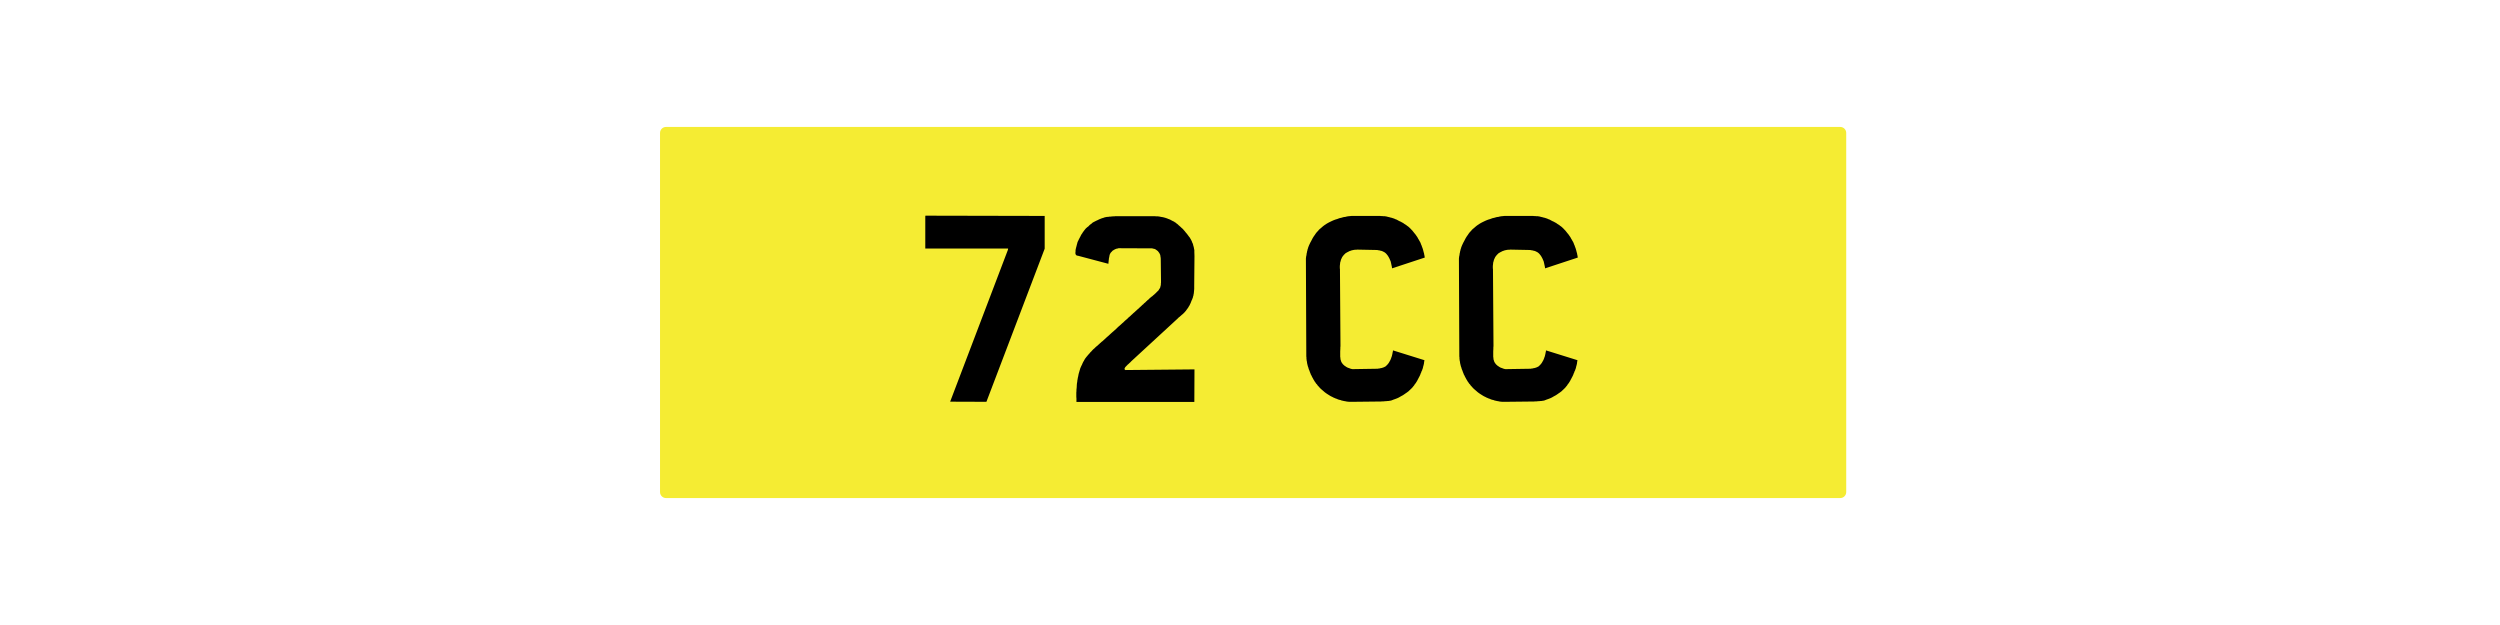 <svg version="1.2" preserveAspectRatio="xMidYMid meet" height="200" viewBox="0 0 600 150" zoomAndPan="magnify" width="800" xmlns:xlink="http://www.w3.org/1999/xlink" xmlns="http://www.w3.org/2000/svg"><defs><clipPath id="a058e4c91e"><path d="M 158.406 30.465 L 443.094 30.465 L 443.094 119.535 L 158.406 119.535 Z M 158.406 30.465"></path></clipPath><clipPath id="3afb5c9f5a"><path d="M 159.848 30.465 L 441.652 30.465 C 442.449 30.465 443.094 31.109 443.094 31.906 L 443.094 118.094 C 443.094 118.891 442.449 119.535 441.652 119.535 L 159.848 119.535 C 159.051 119.535 158.406 118.891 158.406 118.094 L 158.406 31.906 C 158.406 31.109 159.051 30.465 159.848 30.465 Z M 159.848 30.465"></path></clipPath></defs><g id="ba7b336ed9"><rect style="fill:#ffffff;fill-opacity:1;stroke:none;" height="150" y="0" width="600" x="0"></rect><rect style="fill:#ffffff;fill-opacity:1;stroke:none;" height="150" y="0" width="600" x="0"></rect><g clip-path="url(#a058e4c91e)" clip-rule="nonzero"><g clip-path="url(#3afb5c9f5a)" clip-rule="nonzero"><path d="M 158.406 30.465 L 443.094 30.465 L 443.094 119.535 L 158.406 119.535 Z M 158.406 30.465" style="stroke:none;fill-rule:nonzero;fill:#f5ec33;fill-opacity:1;"></path></g></g><g style="fill:#000000;fill-opacity:1;"><g transform="translate(218.302, 96.465)"><path d="M 32.422 -44.641 L 32.422 -36.781 L 18.438 -0.031 L 9.734 -0.062 L 23.609 -36.531 L 23.641 -36.812 L 3.766 -36.812 L 3.766 -44.516 L 3.797 -44.703 Z M 32.422 -44.641" style="stroke:none"></path></g></g><g style="fill:#000000;fill-opacity:1;"><g transform="translate(254.58, 96.465)"><path d="M 26.641 -43.547 L 26.797 -43.453 L 26.922 -43.391 L 27.062 -43.328 L 27.156 -43.297 L 27.25 -43.234 L 27.344 -43.141 L 27.594 -43.016 L 27.688 -42.906 L 27.828 -42.812 L 27.984 -42.688 L 28.109 -42.594 L 28.234 -42.469 L 28.234 -42.438 L 28.266 -42.438 L 28.328 -42.375 L 28.484 -42.25 L 28.594 -42.141 L 28.719 -42.047 L 28.938 -41.828 L 29.156 -41.641 L 29.391 -41.422 L 29.484 -41.281 L 29.578 -41.188 L 29.797 -40.938 L 29.984 -40.688 L 30.219 -40.422 L 30.438 -40.141 L 30.656 -39.844 L 30.719 -39.781 L 30.75 -39.688 L 30.891 -39.562 L 30.984 -39.406 L 31.047 -39.281 L 31.109 -39.219 L 31.109 -39.188 L 31.141 -39.156 L 31.234 -38.984 L 31.297 -38.859 L 31.328 -38.828 L 31.328 -38.766 L 31.359 -38.766 L 31.359 -38.734 L 31.484 -38.484 L 31.516 -38.344 L 31.656 -38.062 L 31.719 -37.906 L 31.812 -37.547 L 31.812 -37.484 L 31.844 -37.391 L 31.906 -37.234 L 31.938 -37.078 L 31.938 -37.016 L 31.969 -36.953 L 31.969 -36.859 L 32 -36.75 L 32 -36.688 L 32.031 -36.594 L 32.062 -36.469 L 32.062 -35.984 L 32.094 -35 L 32.031 -27.922 L 32.031 -27.125 L 32 -26.766 L 31.969 -26.422 L 31.938 -26.094 L 31.906 -25.906 L 31.875 -25.844 L 31.875 -25.75 L 31.844 -25.594 L 31.812 -25.422 L 31.75 -25.297 L 31.688 -24.984 L 31.625 -24.859 L 31.516 -24.562 L 31.453 -24.438 L 31.453 -24.406 L 31.422 -24.406 L 31.422 -24.375 L 31.391 -24.312 L 31.172 -23.734 L 31.047 -23.484 L 30.922 -23.203 L 30.75 -22.938 L 30.594 -22.656 L 30.406 -22.391 L 30.125 -22.016 L 30.062 -21.891 L 29.953 -21.797 L 29.859 -21.672 L 29.797 -21.594 L 29.328 -21.125 L 29.219 -21.031 L 29.094 -20.938 L 28.969 -20.828 L 28.844 -20.703 L 28.719 -20.609 L 28.594 -20.484 L 28.422 -20.359 L 28.266 -20.234 L 28.109 -20.062 L 17 -9.828 L 16.75 -9.578 L 16.656 -9.469 L 16.531 -9.375 L 16.344 -9.188 L 16.234 -9.094 L 16.172 -9.031 L 16.078 -8.969 L 16.016 -8.906 L 15.953 -8.812 L 15.891 -8.781 L 15.828 -8.703 L 15.609 -8.484 L 15.531 -8.391 L 15.469 -8.328 L 15.375 -8.141 L 15.344 -8.109 L 15.344 -8.047 L 15.312 -8.016 L 15.312 -7.875 L 15.344 -7.844 L 15.344 -7.812 L 15.375 -7.75 L 15.438 -7.688 L 15.531 -7.688 L 15.562 -7.656 L 32.094 -7.812 L 32.062 0 L 3.766 0 L 3.766 -0.828 L 3.734 -1.219 L 3.734 -2.266 L 3.766 -2.578 L 3.766 -2.906 L 3.797 -3.188 L 3.828 -3.516 L 3.859 -4.141 L 3.891 -4.469 L 3.953 -4.812 L 3.984 -5.141 L 4.047 -5.484 L 4.109 -5.844 L 4.188 -6.156 L 4.25 -6.516 L 4.312 -6.797 L 4.406 -7.109 L 4.5 -7.438 L 4.594 -7.75 L 4.688 -8.078 L 4.812 -8.359 L 4.953 -8.672 L 5.109 -8.969 L 5.234 -9.281 L 5.328 -9.469 L 5.422 -9.672 L 5.547 -9.828 L 5.641 -10.047 L 5.672 -10.109 L 5.75 -10.203 L 5.781 -10.281 L 5.969 -10.562 L 6.031 -10.625 L 6.125 -10.75 L 6.188 -10.844 L 6.344 -11 L 6.406 -11.109 L 6.484 -11.172 L 6.547 -11.266 L 6.672 -11.391 L 6.734 -11.484 L 6.984 -11.734 L 7.078 -11.875 L 7.172 -11.969 L 7.312 -12.094 L 7.531 -12.344 L 7.781 -12.609 L 8.047 -12.828 L 8.297 -13.078 L 8.547 -13.312 L 8.812 -13.5 L 8.906 -13.625 L 9 -13.688 L 9.125 -13.812 L 9.219 -13.875 L 9.406 -14.078 L 9.609 -14.234 L 9.797 -14.422 L 10.016 -14.578 L 10.375 -14.906 L 10.719 -15.219 L 11.047 -15.531 L 11.391 -15.828 L 11.703 -16.109 L 12.062 -16.438 L 12.375 -16.719 L 12.703 -17 L 12.984 -17.266 L 13.312 -17.547 L 13.594 -17.828 L 13.875 -18.094 L 14.172 -18.344 L 14.453 -18.594 L 14.734 -18.859 L 15 -19.078 L 15.25 -19.328 L 15.5 -19.562 L 15.766 -19.781 L 16.016 -20 L 16.234 -20.234 L 16.5 -20.453 L 16.719 -20.641 L 16.938 -20.859 L 17.172 -21.062 L 17.359 -21.25 L 17.578 -21.438 L 17.766 -21.594 L 17.969 -21.797 L 18.156 -21.953 L 18.344 -22.141 L 18.531 -22.297 L 18.703 -22.438 L 19.016 -22.75 L 19.172 -22.875 L 19.328 -23.031 L 19.469 -23.156 L 19.594 -23.297 L 19.75 -23.391 L 19.875 -23.516 L 19.969 -23.641 L 20.094 -23.734 L 20.203 -23.828 L 20.328 -23.922 L 20.422 -24.031 L 20.578 -24.188 L 20.672 -24.25 L 20.734 -24.312 L 20.797 -24.406 L 20.859 -24.438 L 21.094 -24.625 L 21.438 -24.984 L 21.625 -25.109 L 21.734 -25.203 L 21.828 -25.297 L 21.953 -25.359 L 22.203 -25.594 L 22.438 -25.781 L 22.625 -25.969 L 22.812 -26.125 L 23 -26.328 L 23.156 -26.484 L 23.328 -26.641 L 23.453 -26.766 L 23.547 -26.922 L 23.641 -27.094 L 23.703 -27.156 L 23.703 -27.188 L 23.734 -27.219 L 23.828 -27.375 L 23.891 -27.531 L 23.922 -27.688 L 23.922 -27.766 L 23.969 -27.797 L 23.969 -27.859 L 24 -28.016 L 24.031 -28.203 L 24.031 -28.484 L 24.062 -28.625 L 24.062 -29.125 L 24 -34.422 L 23.969 -34.594 L 23.969 -34.75 L 23.922 -34.906 L 23.922 -35.062 L 23.891 -35.125 L 23.891 -35.219 L 23.859 -35.312 L 23.828 -35.391 L 23.828 -35.422 L 23.797 -35.422 L 23.766 -35.547 L 23.641 -35.734 L 23.578 -35.859 L 23.484 -35.953 L 23.328 -36.188 L 23.234 -36.25 L 23.125 -36.344 L 23 -36.438 L 22.906 -36.5 L 22.781 -36.594 L 22.531 -36.719 L 22.359 -36.75 L 22.234 -36.781 L 22.078 -36.812 L 21.953 -36.859 L 21.703 -36.859 L 14.141 -36.891 L 13.844 -36.891 L 13.781 -36.859 L 13.594 -36.812 L 13.438 -36.781 L 13.375 -36.781 L 13.312 -36.75 L 13.141 -36.688 L 12.766 -36.5 L 12.641 -36.406 L 12.5 -36.344 L 12.312 -36.156 L 12.219 -36.047 L 12.031 -35.859 L 11.938 -35.734 L 11.812 -35.484 L 11.734 -35.312 L 11.703 -35.156 L 11.672 -34.969 L 11.609 -34.656 L 11.578 -34.484 L 11.547 -34.359 L 11.547 -34.203 L 11.516 -34.078 L 11.516 -33.953 L 11.484 -33.859 L 11.484 -33.656 L 11.453 -33.469 L 11.453 -33.312 L 11.422 -33.156 L 4.109 -35.094 L 4.016 -35.094 L 3.953 -35.125 L 3.891 -35.125 L 3.766 -35.188 L 3.641 -35.312 L 3.609 -35.391 L 3.578 -35.422 L 3.547 -35.484 L 3.547 -35.547 L 3.516 -35.641 L 3.516 -35.859 L 3.547 -36.016 L 3.547 -36.344 L 3.578 -36.5 L 3.578 -36.625 L 3.609 -36.75 L 3.641 -36.859 L 3.672 -36.953 L 3.703 -37.141 L 3.766 -37.328 L 3.859 -37.719 L 3.891 -37.844 L 3.922 -37.938 L 4.016 -38.312 L 4.078 -38.453 L 4.141 -38.609 L 4.219 -38.734 L 4.344 -39.016 L 4.5 -39.312 L 4.781 -39.844 L 4.844 -39.984 L 4.906 -40.109 L 5.078 -40.359 L 5.172 -40.484 L 5.234 -40.609 L 5.422 -40.875 L 5.609 -41.125 L 5.781 -41.344 L 5.969 -41.578 L 6.156 -41.766 L 6.281 -41.859 L 6.375 -41.953 L 6.641 -42.141 L 6.859 -42.375 L 6.984 -42.5 L 7.109 -42.594 L 7.375 -42.781 L 7.594 -42.984 L 7.719 -43.078 L 7.844 -43.141 L 8.141 -43.297 L 8.641 -43.547 L 8.938 -43.672 L 9.188 -43.812 L 9.438 -43.906 L 9.734 -44.031 L 10.016 -44.125 L 10.344 -44.219 L 10.469 -44.281 L 10.625 -44.312 L 10.75 -44.344 L 10.906 -44.375 L 11.047 -44.406 L 11.203 -44.406 L 11.328 -44.438 L 11.578 -44.438 L 11.703 -44.484 L 12.031 -44.484 L 12.188 -44.516 L 12.344 -44.516 L 12.5 -44.547 L 12.891 -44.547 L 13.047 -44.578 L 22.688 -44.578 L 22.781 -44.547 L 23.391 -44.547 L 23.422 -44.516 L 23.516 -44.516 L 23.672 -44.484 L 23.797 -44.484 L 23.922 -44.438 L 24.062 -44.406 L 24.156 -44.406 L 24.281 -44.375 L 24.406 -44.375 L 24.438 -44.344 L 24.531 -44.344 L 24.625 -44.312 L 24.734 -44.281 L 25.109 -44.188 L 25.234 -44.125 L 25.391 -44.094 L 25.562 -44.031 L 25.688 -43.969 L 25.844 -43.906 L 25.969 -43.875 L 26.094 -43.812 L 26.188 -43.781 L 26.328 -43.719 L 26.422 -43.641 Z M 26.641 -43.547" style="stroke:none"></path></g></g><g style="fill:#000000;fill-opacity:1;"><g transform="translate(290.602, 96.465)"><path d="" style="stroke:none"></path></g></g><g style="fill:#000000;fill-opacity:1;"><g transform="translate(309.745, 96.465)"><path d="M 23.094 -44.484 L 23.391 -44.406 L 23.672 -44.344 L 24 -44.25 L 24.281 -44.188 L 24.562 -44.094 L 24.859 -44 L 25.109 -43.875 L 25.391 -43.781 L 25.656 -43.641 L 25.938 -43.484 L 26.188 -43.359 L 26.484 -43.234 L 26.734 -43.078 L 27 -42.953 L 27.219 -42.781 L 27.719 -42.469 L 27.953 -42.281 L 28.203 -42.109 L 28.422 -41.922 L 28.625 -41.734 L 28.812 -41.547 L 29 -41.344 L 29.188 -41.156 L 29.516 -40.75 L 29.672 -40.547 L 29.859 -40.328 L 30.031 -40.109 L 30.188 -39.875 L 30.344 -39.656 L 30.5 -39.406 L 30.625 -39.156 L 30.797 -38.891 L 30.922 -38.641 L 31.078 -38.391 L 31.203 -38.125 L 31.297 -37.844 L 31.422 -37.578 L 31.516 -37.297 L 31.562 -37.172 L 31.625 -37.016 L 31.656 -36.922 L 31.719 -36.75 L 31.75 -36.625 L 31.781 -36.562 L 31.781 -36.5 L 31.812 -36.469 L 31.812 -36.406 L 31.844 -36.281 L 31.875 -36.219 L 31.875 -36.156 L 31.906 -36.047 L 31.938 -35.922 L 32.031 -35.641 L 32.031 -35.547 L 32.062 -35.453 L 32.062 -35.359 L 32.094 -35.25 L 32.125 -35.125 L 32.156 -34.969 L 32.156 -34.844 L 32.188 -34.781 L 32.188 -34.656 L 32.219 -34.656 L 24.344 -32.062 L 24.312 -32.391 L 24.188 -32.953 L 24.125 -33.25 L 24.062 -33.531 L 24 -33.781 L 23.859 -34.078 L 23.766 -34.328 L 23.641 -34.547 L 23.578 -34.688 L 23.516 -34.781 L 23.453 -34.906 L 23.266 -35.188 L 23.094 -35.391 L 23.031 -35.484 L 22.812 -35.703 L 22.656 -35.828 L 22.469 -35.953 L 22.359 -36.016 L 22.266 -36.047 L 22.141 -36.125 L 22.047 -36.156 L 21.922 -36.219 L 21.672 -36.281 L 21.5 -36.312 L 21.375 -36.375 L 21.219 -36.375 L 20.906 -36.438 L 20.734 -36.469 L 20.547 -36.469 L 15.891 -36.562 L 15.859 -36.531 L 15.531 -36.531 L 15.219 -36.5 L 15.094 -36.469 L 14.938 -36.438 L 14.641 -36.375 L 14.391 -36.281 L 14.109 -36.188 L 13.844 -36.047 L 13.469 -35.859 L 13.344 -35.766 L 13.203 -35.703 L 12.922 -35.422 L 12.797 -35.312 L 12.734 -35.219 L 12.641 -35.125 L 12.578 -35.031 L 12.406 -34.812 L 12.344 -34.688 L 12.281 -34.547 L 12.156 -34.297 L 12.062 -34.047 L 12 -33.781 L 11.906 -33.5 L 11.875 -33.219 L 11.844 -32.922 L 11.812 -32.641 L 11.812 -32 L 11.844 -31.969 L 11.969 -13.406 L 11.938 -13.078 L 11.938 -12.766 L 11.906 -12.125 L 11.906 -10.844 L 11.938 -10.688 L 11.938 -10.531 L 11.969 -10.375 L 11.969 -10.203 L 12.031 -10.078 L 12.062 -9.953 L 12.094 -9.797 L 12.219 -9.547 L 12.281 -9.406 L 12.375 -9.312 L 12.438 -9.188 L 12.547 -9.062 L 12.734 -8.875 L 12.859 -8.781 L 12.953 -8.672 L 13.078 -8.609 L 13.344 -8.422 L 13.562 -8.297 L 13.688 -8.234 L 13.844 -8.172 L 13.969 -8.141 L 14.109 -8.078 L 14.234 -8.047 L 14.391 -7.969 L 14.672 -7.906 L 14.844 -7.875 L 15 -7.875 L 20.906 -7.969 L 21.094 -8.016 L 21.219 -8.016 L 21.531 -8.078 L 21.594 -8.109 L 21.672 -8.109 L 21.828 -8.141 L 21.953 -8.172 L 22.016 -8.203 L 22.078 -8.203 L 22.141 -8.234 L 22.172 -8.234 L 22.234 -8.266 L 22.266 -8.266 L 22.297 -8.297 L 22.391 -8.328 L 22.469 -8.359 L 22.5 -8.391 L 22.594 -8.422 L 22.688 -8.484 L 22.781 -8.516 L 22.844 -8.578 L 23 -8.703 L 23.031 -8.781 L 23.062 -8.812 L 23.156 -8.875 L 23.234 -8.969 L 23.297 -9.031 L 23.359 -9.125 L 23.453 -9.219 L 23.578 -9.406 L 23.641 -9.516 L 23.703 -9.609 L 23.828 -9.859 L 23.891 -9.953 L 23.969 -10.078 L 24 -10.203 L 24.062 -10.344 L 24.094 -10.406 L 24.094 -10.438 L 24.125 -10.469 L 24.156 -10.625 L 24.219 -10.75 L 24.25 -10.875 L 24.281 -10.906 L 24.281 -10.938 L 24.312 -11.047 L 24.344 -11.172 L 24.344 -11.234 L 24.375 -11.266 L 24.375 -11.328 L 24.406 -11.453 L 24.438 -11.609 L 24.469 -11.734 L 24.469 -11.844 L 24.5 -11.906 L 24.562 -12.219 L 24.562 -12.375 L 32.125 -10.016 L 32.062 -9.703 L 32.062 -9.609 L 32.031 -9.578 L 32.031 -9.375 L 31.969 -9.062 L 31.938 -8.938 L 31.906 -8.781 L 31.875 -8.703 L 31.844 -8.609 L 31.812 -8.453 L 31.781 -8.328 L 31.75 -8.172 L 31.656 -7.875 L 31.594 -7.75 L 31.562 -7.594 L 31.422 -7.344 L 31.328 -7.047 L 31.203 -6.797 L 31.109 -6.516 L 30.984 -6.25 L 30.859 -6 L 30.719 -5.75 L 30.594 -5.484 L 30.531 -5.391 L 30.344 -5.016 L 30.188 -4.781 L 30.062 -4.562 L 29.891 -4.344 L 29.797 -4.25 L 29.734 -4.109 L 29.578 -3.891 L 29.484 -3.797 L 29.422 -3.703 L 29.266 -3.516 L 29.062 -3.281 L 28.969 -3.219 L 28.875 -3.094 L 28.781 -3.031 L 28.688 -2.938 L 28.656 -2.875 L 28.594 -2.844 L 28.484 -2.75 L 28.297 -2.547 L 28.172 -2.484 L 28.078 -2.391 L 27.859 -2.234 L 27.625 -2.078 L 27.406 -1.922 L 27.156 -1.75 L 26.922 -1.594 L 26.672 -1.469 L 26.641 -1.438 L 26.609 -1.438 L 26.578 -1.406 L 26.453 -1.344 L 26.234 -1.219 L 26 -1.078 L 25.531 -0.859 L 25.266 -0.766 L 25.047 -0.672 L 24.828 -0.609 L 24.594 -0.516 L 24.156 -0.344 L 24.094 -0.344 L 24.031 -0.312 L 23.922 -0.312 L 23.859 -0.281 L 23.766 -0.281 L 23.672 -0.25 L 23.578 -0.25 L 23.484 -0.219 L 23.203 -0.219 L 23.125 -0.188 L 22.781 -0.188 L 22.719 -0.156 L 22.438 -0.156 L 22.266 -0.125 L 21.828 -0.125 L 21.734 -0.094 L 20.734 -0.094 L 14.938 -0.031 L 13.938 -0.031 L 13.844 -0.062 L 13.656 -0.062 L 13.531 -0.094 L 13.438 -0.094 L 13.312 -0.125 L 13.172 -0.156 L 13.047 -0.188 L 12.953 -0.188 L 12.797 -0.219 L 12.547 -0.281 L 12.5 -0.281 L 12.469 -0.312 L 12.375 -0.312 L 12.25 -0.344 L 11.969 -0.453 L 11.672 -0.516 L 11.359 -0.609 L 11.109 -0.734 L 10.812 -0.828 L 10.531 -0.953 L 10.234 -1.078 L 9.984 -1.219 L 9.703 -1.344 L 9.438 -1.5 L 8.938 -1.812 L 8.672 -1.984 L 8.234 -2.297 L 8.016 -2.484 L 7.781 -2.688 L 7.344 -3.062 L 7.141 -3.25 L 6.922 -3.484 L 6.734 -3.703 L 6.516 -3.922 L 6.344 -4.188 L 6.125 -4.406 L 5.969 -4.656 L 5.781 -4.906 L 5.609 -5.203 L 5.453 -5.453 L 5.297 -5.75 L 5.141 -6.031 L 5.016 -6.312 L 4.844 -6.609 L 4.75 -6.891 L 4.625 -7.172 L 4.531 -7.469 L 4.406 -7.75 L 4.312 -8.016 L 4.25 -8.266 L 4.141 -8.547 L 4.078 -8.812 L 4.016 -9.062 L 3.953 -9.344 L 3.922 -9.641 L 3.859 -9.891 L 3.828 -10.172 L 3.797 -10.469 L 3.797 -10.781 L 3.766 -10.875 L 3.766 -11.234 L 3.672 -34.328 L 3.672 -34.391 L 3.703 -34.688 L 3.734 -34.938 L 3.797 -35.188 L 3.828 -35.422 L 3.859 -35.672 L 3.922 -35.891 L 3.953 -36.125 L 4.016 -36.312 L 4.047 -36.5 L 4.109 -36.719 L 4.188 -36.922 L 4.219 -37.078 L 4.406 -37.547 L 4.469 -37.688 L 4.719 -38.219 L 5.016 -38.766 L 5.297 -39.312 L 5.609 -39.812 L 5.812 -40.078 L 5.969 -40.328 L 6.156 -40.578 L 6.344 -40.812 L 6.578 -41.031 L 6.766 -41.281 L 7.016 -41.516 L 7.25 -41.703 L 7.75 -42.141 L 7.969 -42.312 L 8.234 -42.5 L 8.484 -42.656 L 8.703 -42.812 L 8.969 -42.953 L 9.188 -43.078 L 9.703 -43.328 L 10.172 -43.547 L 10.688 -43.75 L 11.203 -43.906 L 11.703 -44.094 L 11.969 -44.156 L 12.25 -44.219 L 12.547 -44.312 L 12.797 -44.375 L 13.109 -44.406 L 13.406 -44.484 L 13.719 -44.547 L 14 -44.578 L 14.328 -44.609 L 14.641 -44.641 L 21.5 -44.641 L 21.672 -44.609 L 22.016 -44.609 L 22.172 -44.578 L 22.594 -44.578 L 22.719 -44.547 L 22.812 -44.547 L 22.906 -44.516 L 23 -44.516 Z M 23.094 -44.484" style="stroke:none"></path></g></g><g style="fill:#000000;fill-opacity:1;"><g transform="translate(346.469, 96.465)"><path d="M 23.094 -44.484 L 23.391 -44.406 L 23.672 -44.344 L 24 -44.25 L 24.281 -44.188 L 24.562 -44.094 L 24.859 -44 L 25.109 -43.875 L 25.391 -43.781 L 25.656 -43.641 L 25.938 -43.484 L 26.188 -43.359 L 26.484 -43.234 L 26.734 -43.078 L 27 -42.953 L 27.219 -42.781 L 27.719 -42.469 L 27.953 -42.281 L 28.203 -42.109 L 28.422 -41.922 L 28.625 -41.734 L 28.812 -41.547 L 29 -41.344 L 29.188 -41.156 L 29.516 -40.75 L 29.672 -40.547 L 29.859 -40.328 L 30.031 -40.109 L 30.188 -39.875 L 30.344 -39.656 L 30.5 -39.406 L 30.625 -39.156 L 30.797 -38.891 L 30.922 -38.641 L 31.078 -38.391 L 31.203 -38.125 L 31.297 -37.844 L 31.422 -37.578 L 31.516 -37.297 L 31.562 -37.172 L 31.625 -37.016 L 31.656 -36.922 L 31.719 -36.75 L 31.75 -36.625 L 31.781 -36.562 L 31.781 -36.5 L 31.812 -36.469 L 31.812 -36.406 L 31.844 -36.281 L 31.875 -36.219 L 31.875 -36.156 L 31.906 -36.047 L 31.938 -35.922 L 32.031 -35.641 L 32.031 -35.547 L 32.062 -35.453 L 32.062 -35.359 L 32.094 -35.25 L 32.125 -35.125 L 32.156 -34.969 L 32.156 -34.844 L 32.188 -34.781 L 32.188 -34.656 L 32.219 -34.656 L 24.344 -32.062 L 24.312 -32.391 L 24.188 -32.953 L 24.125 -33.25 L 24.062 -33.531 L 24 -33.781 L 23.859 -34.078 L 23.766 -34.328 L 23.641 -34.547 L 23.578 -34.688 L 23.516 -34.781 L 23.453 -34.906 L 23.266 -35.188 L 23.094 -35.391 L 23.031 -35.484 L 22.812 -35.703 L 22.656 -35.828 L 22.469 -35.953 L 22.359 -36.016 L 22.266 -36.047 L 22.141 -36.125 L 22.047 -36.156 L 21.922 -36.219 L 21.672 -36.281 L 21.5 -36.312 L 21.375 -36.375 L 21.219 -36.375 L 20.906 -36.438 L 20.734 -36.469 L 20.547 -36.469 L 15.891 -36.562 L 15.859 -36.531 L 15.531 -36.531 L 15.219 -36.5 L 15.094 -36.469 L 14.938 -36.438 L 14.641 -36.375 L 14.391 -36.281 L 14.109 -36.188 L 13.844 -36.047 L 13.469 -35.859 L 13.344 -35.766 L 13.203 -35.703 L 12.922 -35.422 L 12.797 -35.312 L 12.734 -35.219 L 12.641 -35.125 L 12.578 -35.031 L 12.406 -34.812 L 12.344 -34.688 L 12.281 -34.547 L 12.156 -34.297 L 12.062 -34.047 L 12 -33.781 L 11.906 -33.5 L 11.875 -33.219 L 11.844 -32.922 L 11.812 -32.641 L 11.812 -32 L 11.844 -31.969 L 11.969 -13.406 L 11.938 -13.078 L 11.938 -12.766 L 11.906 -12.125 L 11.906 -10.844 L 11.938 -10.688 L 11.938 -10.531 L 11.969 -10.375 L 11.969 -10.203 L 12.031 -10.078 L 12.062 -9.953 L 12.094 -9.797 L 12.219 -9.547 L 12.281 -9.406 L 12.375 -9.312 L 12.438 -9.188 L 12.547 -9.062 L 12.734 -8.875 L 12.859 -8.781 L 12.953 -8.672 L 13.078 -8.609 L 13.344 -8.422 L 13.562 -8.297 L 13.688 -8.234 L 13.844 -8.172 L 13.969 -8.141 L 14.109 -8.078 L 14.234 -8.047 L 14.391 -7.969 L 14.672 -7.906 L 14.844 -7.875 L 15 -7.875 L 20.906 -7.969 L 21.094 -8.016 L 21.219 -8.016 L 21.531 -8.078 L 21.594 -8.109 L 21.672 -8.109 L 21.828 -8.141 L 21.953 -8.172 L 22.016 -8.203 L 22.078 -8.203 L 22.141 -8.234 L 22.172 -8.234 L 22.234 -8.266 L 22.266 -8.266 L 22.297 -8.297 L 22.391 -8.328 L 22.469 -8.359 L 22.5 -8.391 L 22.594 -8.422 L 22.688 -8.484 L 22.781 -8.516 L 22.844 -8.578 L 23 -8.703 L 23.031 -8.781 L 23.062 -8.812 L 23.156 -8.875 L 23.234 -8.969 L 23.297 -9.031 L 23.359 -9.125 L 23.453 -9.219 L 23.578 -9.406 L 23.641 -9.516 L 23.703 -9.609 L 23.828 -9.859 L 23.891 -9.953 L 23.969 -10.078 L 24 -10.203 L 24.062 -10.344 L 24.094 -10.406 L 24.094 -10.438 L 24.125 -10.469 L 24.156 -10.625 L 24.219 -10.75 L 24.25 -10.875 L 24.281 -10.906 L 24.281 -10.938 L 24.312 -11.047 L 24.344 -11.172 L 24.344 -11.234 L 24.375 -11.266 L 24.375 -11.328 L 24.406 -11.453 L 24.438 -11.609 L 24.469 -11.734 L 24.469 -11.844 L 24.5 -11.906 L 24.562 -12.219 L 24.562 -12.375 L 32.125 -10.016 L 32.062 -9.703 L 32.062 -9.609 L 32.031 -9.578 L 32.031 -9.375 L 31.969 -9.062 L 31.938 -8.938 L 31.906 -8.781 L 31.875 -8.703 L 31.844 -8.609 L 31.812 -8.453 L 31.781 -8.328 L 31.75 -8.172 L 31.656 -7.875 L 31.594 -7.75 L 31.562 -7.594 L 31.422 -7.344 L 31.328 -7.047 L 31.203 -6.797 L 31.109 -6.516 L 30.984 -6.25 L 30.859 -6 L 30.719 -5.75 L 30.594 -5.484 L 30.531 -5.391 L 30.344 -5.016 L 30.188 -4.781 L 30.062 -4.562 L 29.891 -4.344 L 29.797 -4.25 L 29.734 -4.109 L 29.578 -3.891 L 29.484 -3.797 L 29.422 -3.703 L 29.266 -3.516 L 29.062 -3.281 L 28.969 -3.219 L 28.875 -3.094 L 28.781 -3.031 L 28.688 -2.938 L 28.656 -2.875 L 28.594 -2.844 L 28.484 -2.75 L 28.297 -2.547 L 28.172 -2.484 L 28.078 -2.391 L 27.859 -2.234 L 27.625 -2.078 L 27.406 -1.922 L 27.156 -1.75 L 26.922 -1.594 L 26.672 -1.469 L 26.641 -1.438 L 26.609 -1.438 L 26.578 -1.406 L 26.453 -1.344 L 26.234 -1.219 L 26 -1.078 L 25.531 -0.859 L 25.266 -0.766 L 25.047 -0.672 L 24.828 -0.609 L 24.594 -0.516 L 24.156 -0.344 L 24.094 -0.344 L 24.031 -0.312 L 23.922 -0.312 L 23.859 -0.281 L 23.766 -0.281 L 23.672 -0.25 L 23.578 -0.25 L 23.484 -0.219 L 23.203 -0.219 L 23.125 -0.188 L 22.781 -0.188 L 22.719 -0.156 L 22.438 -0.156 L 22.266 -0.125 L 21.828 -0.125 L 21.734 -0.094 L 20.734 -0.094 L 14.938 -0.031 L 13.938 -0.031 L 13.844 -0.062 L 13.656 -0.062 L 13.531 -0.094 L 13.438 -0.094 L 13.312 -0.125 L 13.172 -0.156 L 13.047 -0.188 L 12.953 -0.188 L 12.797 -0.219 L 12.547 -0.281 L 12.5 -0.281 L 12.469 -0.312 L 12.375 -0.312 L 12.25 -0.344 L 11.969 -0.453 L 11.672 -0.516 L 11.359 -0.609 L 11.109 -0.734 L 10.812 -0.828 L 10.531 -0.953 L 10.234 -1.078 L 9.984 -1.219 L 9.703 -1.344 L 9.438 -1.5 L 8.938 -1.812 L 8.672 -1.984 L 8.234 -2.297 L 8.016 -2.484 L 7.781 -2.688 L 7.344 -3.062 L 7.141 -3.25 L 6.922 -3.484 L 6.734 -3.703 L 6.516 -3.922 L 6.344 -4.188 L 6.125 -4.406 L 5.969 -4.656 L 5.781 -4.906 L 5.609 -5.203 L 5.453 -5.453 L 5.297 -5.75 L 5.141 -6.031 L 5.016 -6.312 L 4.844 -6.609 L 4.75 -6.891 L 4.625 -7.172 L 4.531 -7.469 L 4.406 -7.75 L 4.312 -8.016 L 4.25 -8.266 L 4.141 -8.547 L 4.078 -8.812 L 4.016 -9.062 L 3.953 -9.344 L 3.922 -9.641 L 3.859 -9.891 L 3.828 -10.172 L 3.797 -10.469 L 3.797 -10.781 L 3.766 -10.875 L 3.766 -11.234 L 3.672 -34.328 L 3.672 -34.391 L 3.703 -34.688 L 3.734 -34.938 L 3.797 -35.188 L 3.828 -35.422 L 3.859 -35.672 L 3.922 -35.891 L 3.953 -36.125 L 4.016 -36.312 L 4.047 -36.5 L 4.109 -36.719 L 4.188 -36.922 L 4.219 -37.078 L 4.406 -37.547 L 4.469 -37.688 L 4.719 -38.219 L 5.016 -38.766 L 5.297 -39.312 L 5.609 -39.812 L 5.812 -40.078 L 5.969 -40.328 L 6.156 -40.578 L 6.344 -40.812 L 6.578 -41.031 L 6.766 -41.281 L 7.016 -41.516 L 7.25 -41.703 L 7.75 -42.141 L 7.969 -42.312 L 8.234 -42.5 L 8.484 -42.656 L 8.703 -42.812 L 8.969 -42.953 L 9.188 -43.078 L 9.703 -43.328 L 10.172 -43.547 L 10.688 -43.75 L 11.203 -43.906 L 11.703 -44.094 L 11.969 -44.156 L 12.25 -44.219 L 12.547 -44.312 L 12.797 -44.375 L 13.109 -44.406 L 13.406 -44.484 L 13.719 -44.547 L 14 -44.578 L 14.328 -44.609 L 14.641 -44.641 L 21.5 -44.641 L 21.672 -44.609 L 22.016 -44.609 L 22.172 -44.578 L 22.594 -44.578 L 22.719 -44.547 L 22.812 -44.547 L 22.906 -44.516 L 23 -44.516 Z M 23.094 -44.484" style="stroke:none"></path></g></g></g></svg>